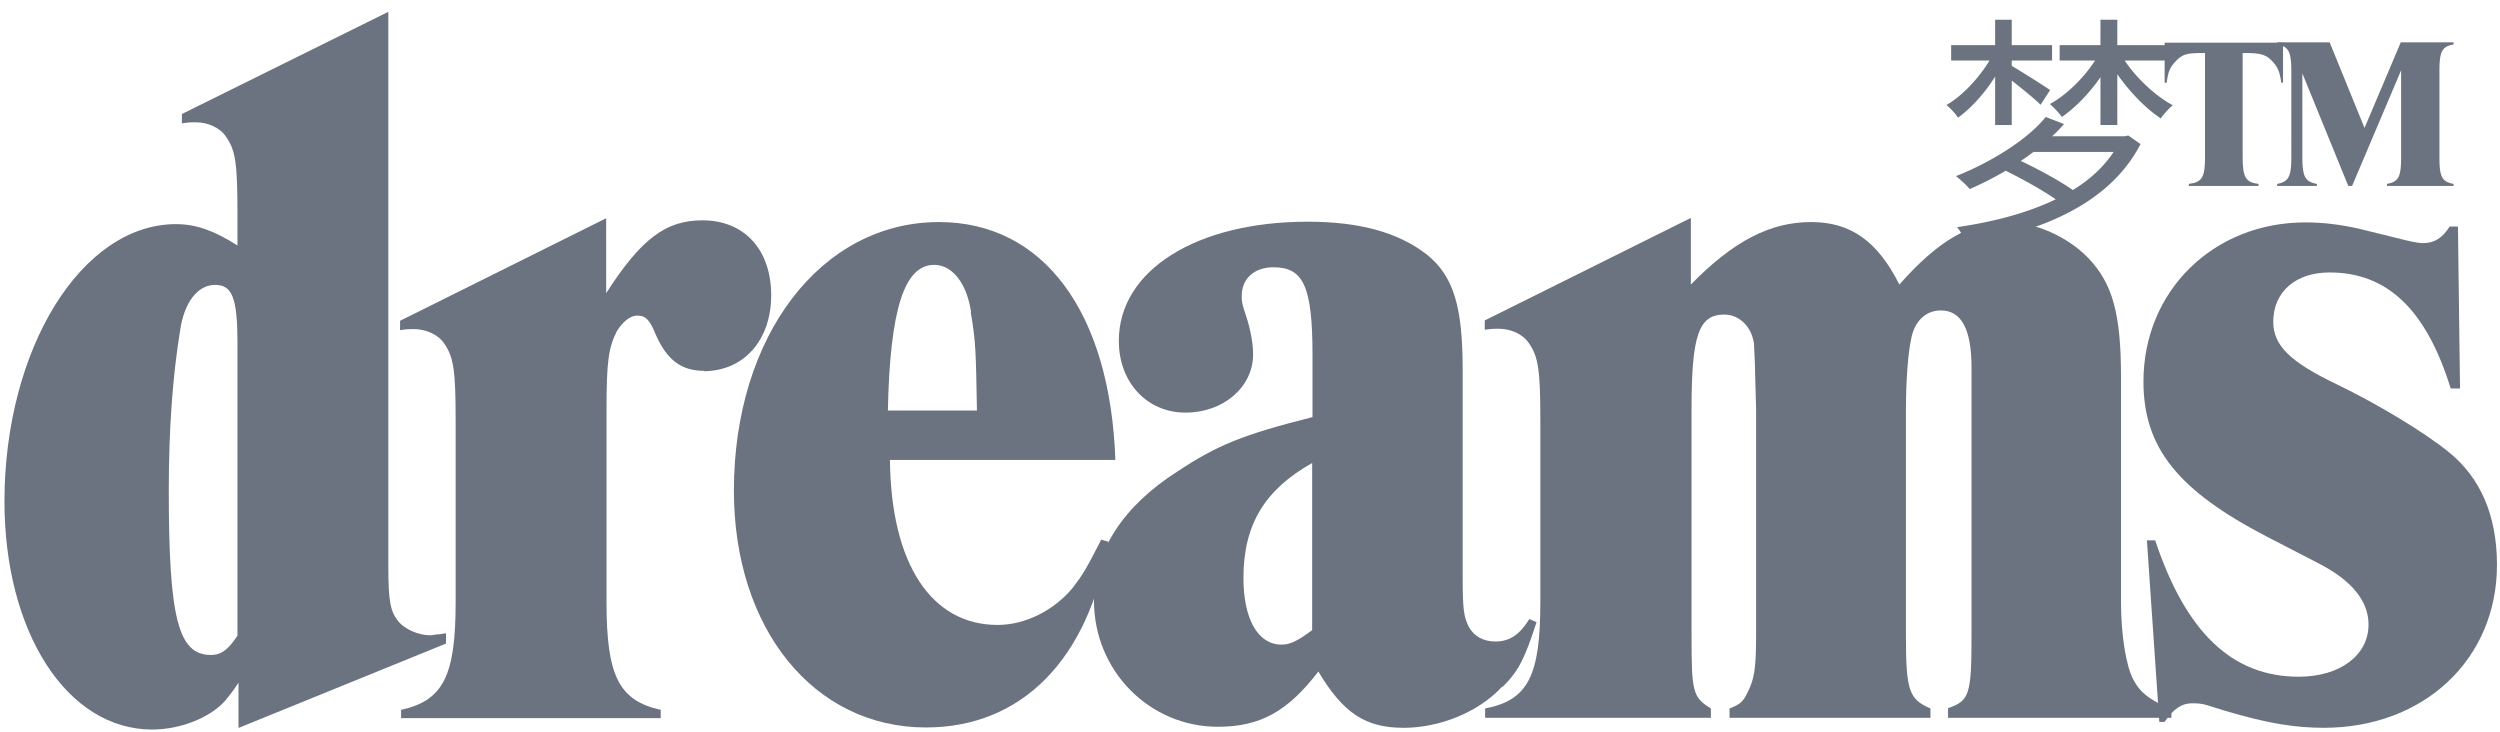 <svg xmlns="http://www.w3.org/2000/svg" width="516" height="151" fill="none"><path fill="#6B7280" d="M49.227 150.219v-9.334c-1.068 1.71-2.137 2.993-2.778 3.777-3.207 3.562-9.335 5.914-15.035 5.914-17.6 0-30.497-20.094-30.497-47.171C.988 71.84 16.878 46.26 36.33 46.26c3.99 0 7.839 1.282 12.684 4.418v-6.556c0-10.617-.428-13.11-2.352-15.89-1.282-1.923-3.776-2.992-6.341-2.992-.855 0-1.283 0-2.78.213V23.53l42.61-21.092v114.506c0 7.196.428 9.334 2.138 11.4 1.283 1.497 3.99 2.779 6.556 2.779.427 0 1.069-.213 1.924-.213l1.282-.214v2.137L49.3 150.219h-.072Zm-.213-79.377c0-9.334-1.07-12.042-4.632-12.042-3.563 0-6.341 3.563-7.196 9.335-1.497 9.12-2.352 20.093-2.352 32.99 0 26.436 1.924 34.06 8.693 34.06 2.138 0 3.563-1.069 5.487-3.99V70.842Z"/><path fill="#6B7280" d="M145.349 76.543c-4.631 0-7.624-2.138-9.975-7.41-1.283-3.207-2.138-3.991-3.848-3.991-1.496 0-2.993 1.283-4.204 3.206-1.71 3.42-2.138 6.128-2.138 16.318v39.617c0 15.248 2.566 20.307 11.187 22.231v1.71H82.788v-1.71c8.693-1.924 11.258-6.983 11.258-22.231v-37.48c0-10.403-.427-13.11-2.351-15.89-1.283-1.923-3.848-2.992-6.342-2.992-.855 0-1.282 0-2.778.214V66.21l42.538-21.163V60.51c7.197-11.186 12.256-15.034 19.88-15.034 8.693 0 14.18 6.128 14.18 15.462s-5.701 15.676-13.966 15.676l.142-.071Z"/><path fill="#6B7280" d="M183.684 94.926c.214 21.376 8.479 34.06 22.231 34.06 5.701 0 11.615-2.993 15.463-7.625 2.137-2.779 2.778-3.847 5.914-9.975l1.496.427c-3.99 24.155-17.814 38.335-37.693 38.335-23.087 0-39.618-20.307-39.618-48.88 0-31.993 18.028-55.436 42.325-55.436 21.59 0 35.342 18.597 36.411 49.094h-46.6.071Zm16.745-30.497c-.855-5.914-3.848-9.762-7.624-9.762-6.128 0-9.121 9.121-9.548 30.07h18.383c-.214-11.828-.214-14.18-1.282-20.308h.071Z"/><path fill="#6B7280" d="M310.017 141.74c-4.845 5.273-12.897 8.479-20.307 8.479-7.838 0-12.469-2.992-17.6-11.614-6.341 8.265-12.042 11.4-20.735 11.4-14.179 0-25.58-11.614-25.58-26.007 0-10.19 5.914-19.453 17.172-26.65 8.266-5.486 13.539-7.623 27.932-11.257V73.194c0-14.18-1.924-18.028-8.052-18.028-3.99 0-6.555 2.352-6.555 5.914 0 1.07 0 1.497.855 3.99 1.069 3.207 1.496 6.128 1.496 8.052 0 6.77-6.128 12.042-13.965 12.042-7.838 0-13.753-6.128-13.753-14.82 0-14.608 16.104-24.583 38.976-24.583 10.617 0 18.598 2.137 24.583 6.769 5.487 4.418 7.411 10.617 7.411 23.727v42.539c0 6.983.213 8.479 1.282 10.617 1.069 1.924 2.993 2.993 5.487 2.993 2.992 0 5.059-1.497 6.983-4.632l1.496.641c-2.352 7.197-3.563 9.976-6.983 13.325h-.143Zm-39.189-46.173c-9.762 5.487-14.18 12.684-14.18 23.728 0 8.479 2.993 13.752 7.838 13.752 1.71 0 3.207-.641 6.342-2.993V95.567Z"/><path fill="#6B7280" d="M402.078 148.082v-1.924c4.418-1.497 4.845-2.779 4.845-15.035V75.901c0-8.051-2.138-11.828-6.342-11.828-3.206 0-5.486 2.352-6.127 5.914-.642 2.993-1.069 8.693-1.069 14.394v46.813c0 11.401.641 13.111 5.059 15.035v1.924h-41.47v-1.924c2.138-.855 2.779-1.282 3.776-3.42 1.283-2.565 1.711-4.632 1.711-11.615V84.381l-.214-7.41c0-2.78-.214-4.632-.214-5.915-.428-3.563-2.993-6.128-6.128-6.128-5.273 0-6.769 4.204-6.769 19.453v46.813c0 11.615.214 12.684 3.99 15.035v1.924h-46.6v-1.924c8.907-1.71 11.401-6.769 11.401-22.017v-37.48c0-10.403-.428-13.11-2.352-15.89-1.282-1.924-3.776-2.992-6.341-2.992-.855 0-1.283 0-2.779.213V66.14l42.539-21.162V58.73c8.906-9.12 16.53-12.897 24.796-12.897 8.265 0 13.752 3.99 18.241 12.897 8.052-9.12 14.607-12.897 22.231-12.897 5.701 0 12.47 2.993 16.745 7.41 5.059 5.273 6.769 11.615 6.769 24.583v46.387c0 6.982 1.069 13.324 2.565 16.103 1.497 2.779 3.207 3.99 7.838 6.128v1.71h-46.172l.071-.071Z"/><path fill="#6B7280" d="M479.816 150.219c-6.128 0-11.614-.855-20.735-3.562l-3.42-1.069c-1.283-.428-2.351-.428-3.206-.428-2.138 0-3.777 1.069-5.701 3.848h-1.069l-2.565-37.48h1.71c6.342 19.025 15.89 28.146 29.642 28.146 8.479 0 14.393-4.418 14.393-10.76 0-4.845-3.42-9.12-10.403-12.683l-10.617-5.486c-18.383-9.549-25.437-18.384-25.437-31.994 0-18.668 14.393-32.848 33.418-32.848 3.563 0 7.197.428 10.973 1.283l8.693 2.138c1.71.427 3.42.855 4.632.855 2.351 0 3.99-1.07 5.486-3.42h1.71l.428 33.418h-1.924c-5.059-16.318-13.111-23.942-25.01-23.942-6.983 0-11.615 3.99-11.615 10.19 0 4.845 3.42 8.265 13.111 12.897 8.693 4.203 18.17 9.975 23.086 13.965 6.556 5.273 9.976 13.111 9.976 23.3 0 19.453-15.035 33.632-35.77 33.632h.214Zm-8.952-133.143c-.357-2.422-.784-3.277-1.853-4.418-1.211-1.353-2.423-1.71-5.415-1.71h-.713v21.52c0 4.132.641 5.2 3.278 5.486v.427h-14.393v-.427c2.707-.285 3.349-1.354 3.349-5.487V10.948h-.784c-3.064 0-3.991.285-5.344 1.782-1.069 1.14-1.497 1.995-1.782 4.346h-.427V8.811h24.44v8.265h-.356Z"/><path fill="#6B7280" d="M492.667 38.381v-.427c2.423-.428 2.922-1.497 2.922-5.487V14.511l-10.118 23.87h-.784l-9.477-23.229v17.315c0 3.99.57 5.06 2.993 5.487v.427h-8.194v-.427c2.351-.428 2.921-1.497 2.921-5.487V14.725c0-4.062-.57-5.13-2.921-5.558v-.428h10.83l7.197 17.671 7.482-17.67h10.901v.427c-2.422.428-2.921 1.496-2.921 5.558v17.742c0 3.99.499 5.06 2.921 5.487v.427h-13.752Zm-80.871-12.575v-9.987c-2.169 3.43-4.993 6.557-7.667 8.474-.504-.858-1.614-1.967-2.37-2.623 3.228-1.866 6.658-5.498 8.877-9.18h-7.919V9.314h9.079V4.068h3.429v5.245h8.322v3.178h-8.322v1.11c1.665.957 6.708 4.135 7.919 4.992l-1.967 3.026c-1.16-1.16-3.884-3.379-5.952-4.993v9.18h-3.429Zm24.461 5.548h-16.543a49.237 49.237 0 0 1-2.622 1.866c3.631 1.715 7.918 4.035 10.743 6.002 3.48-2.119 6.354-4.741 8.422-7.868Zm2.27-3.228.757-.152 2.521 1.766c-6.405 12.407-20.679 18.106-35.86 20.628-.353-.958-1.311-2.673-2.017-3.48 7.363-1.06 14.424-2.875 20.376-5.75-2.774-1.916-6.859-4.186-10.339-5.9a64.294 64.294 0 0 1-7.415 3.782c-.655-.807-2.017-2.017-2.824-2.673 7.061-2.774 14.828-7.566 18.51-12.206l3.783 1.463c-.757.857-1.564 1.715-2.472 2.522h14.98Zm8.877-15.636h-8.877c2.471 3.682 6.405 7.364 9.936 9.23-.807.656-1.917 1.867-2.471 2.724-3.077-2.017-6.456-5.498-8.978-9.13v10.492h-3.48V15.92c-2.27 3.329-5.246 6.355-7.969 8.221-.605-.857-1.715-2.017-2.472-2.673 3.38-1.816 7.011-5.396 9.331-8.977h-7.313V9.313h8.423V4.068h3.48v5.245h10.39v3.178Z"/></svg>